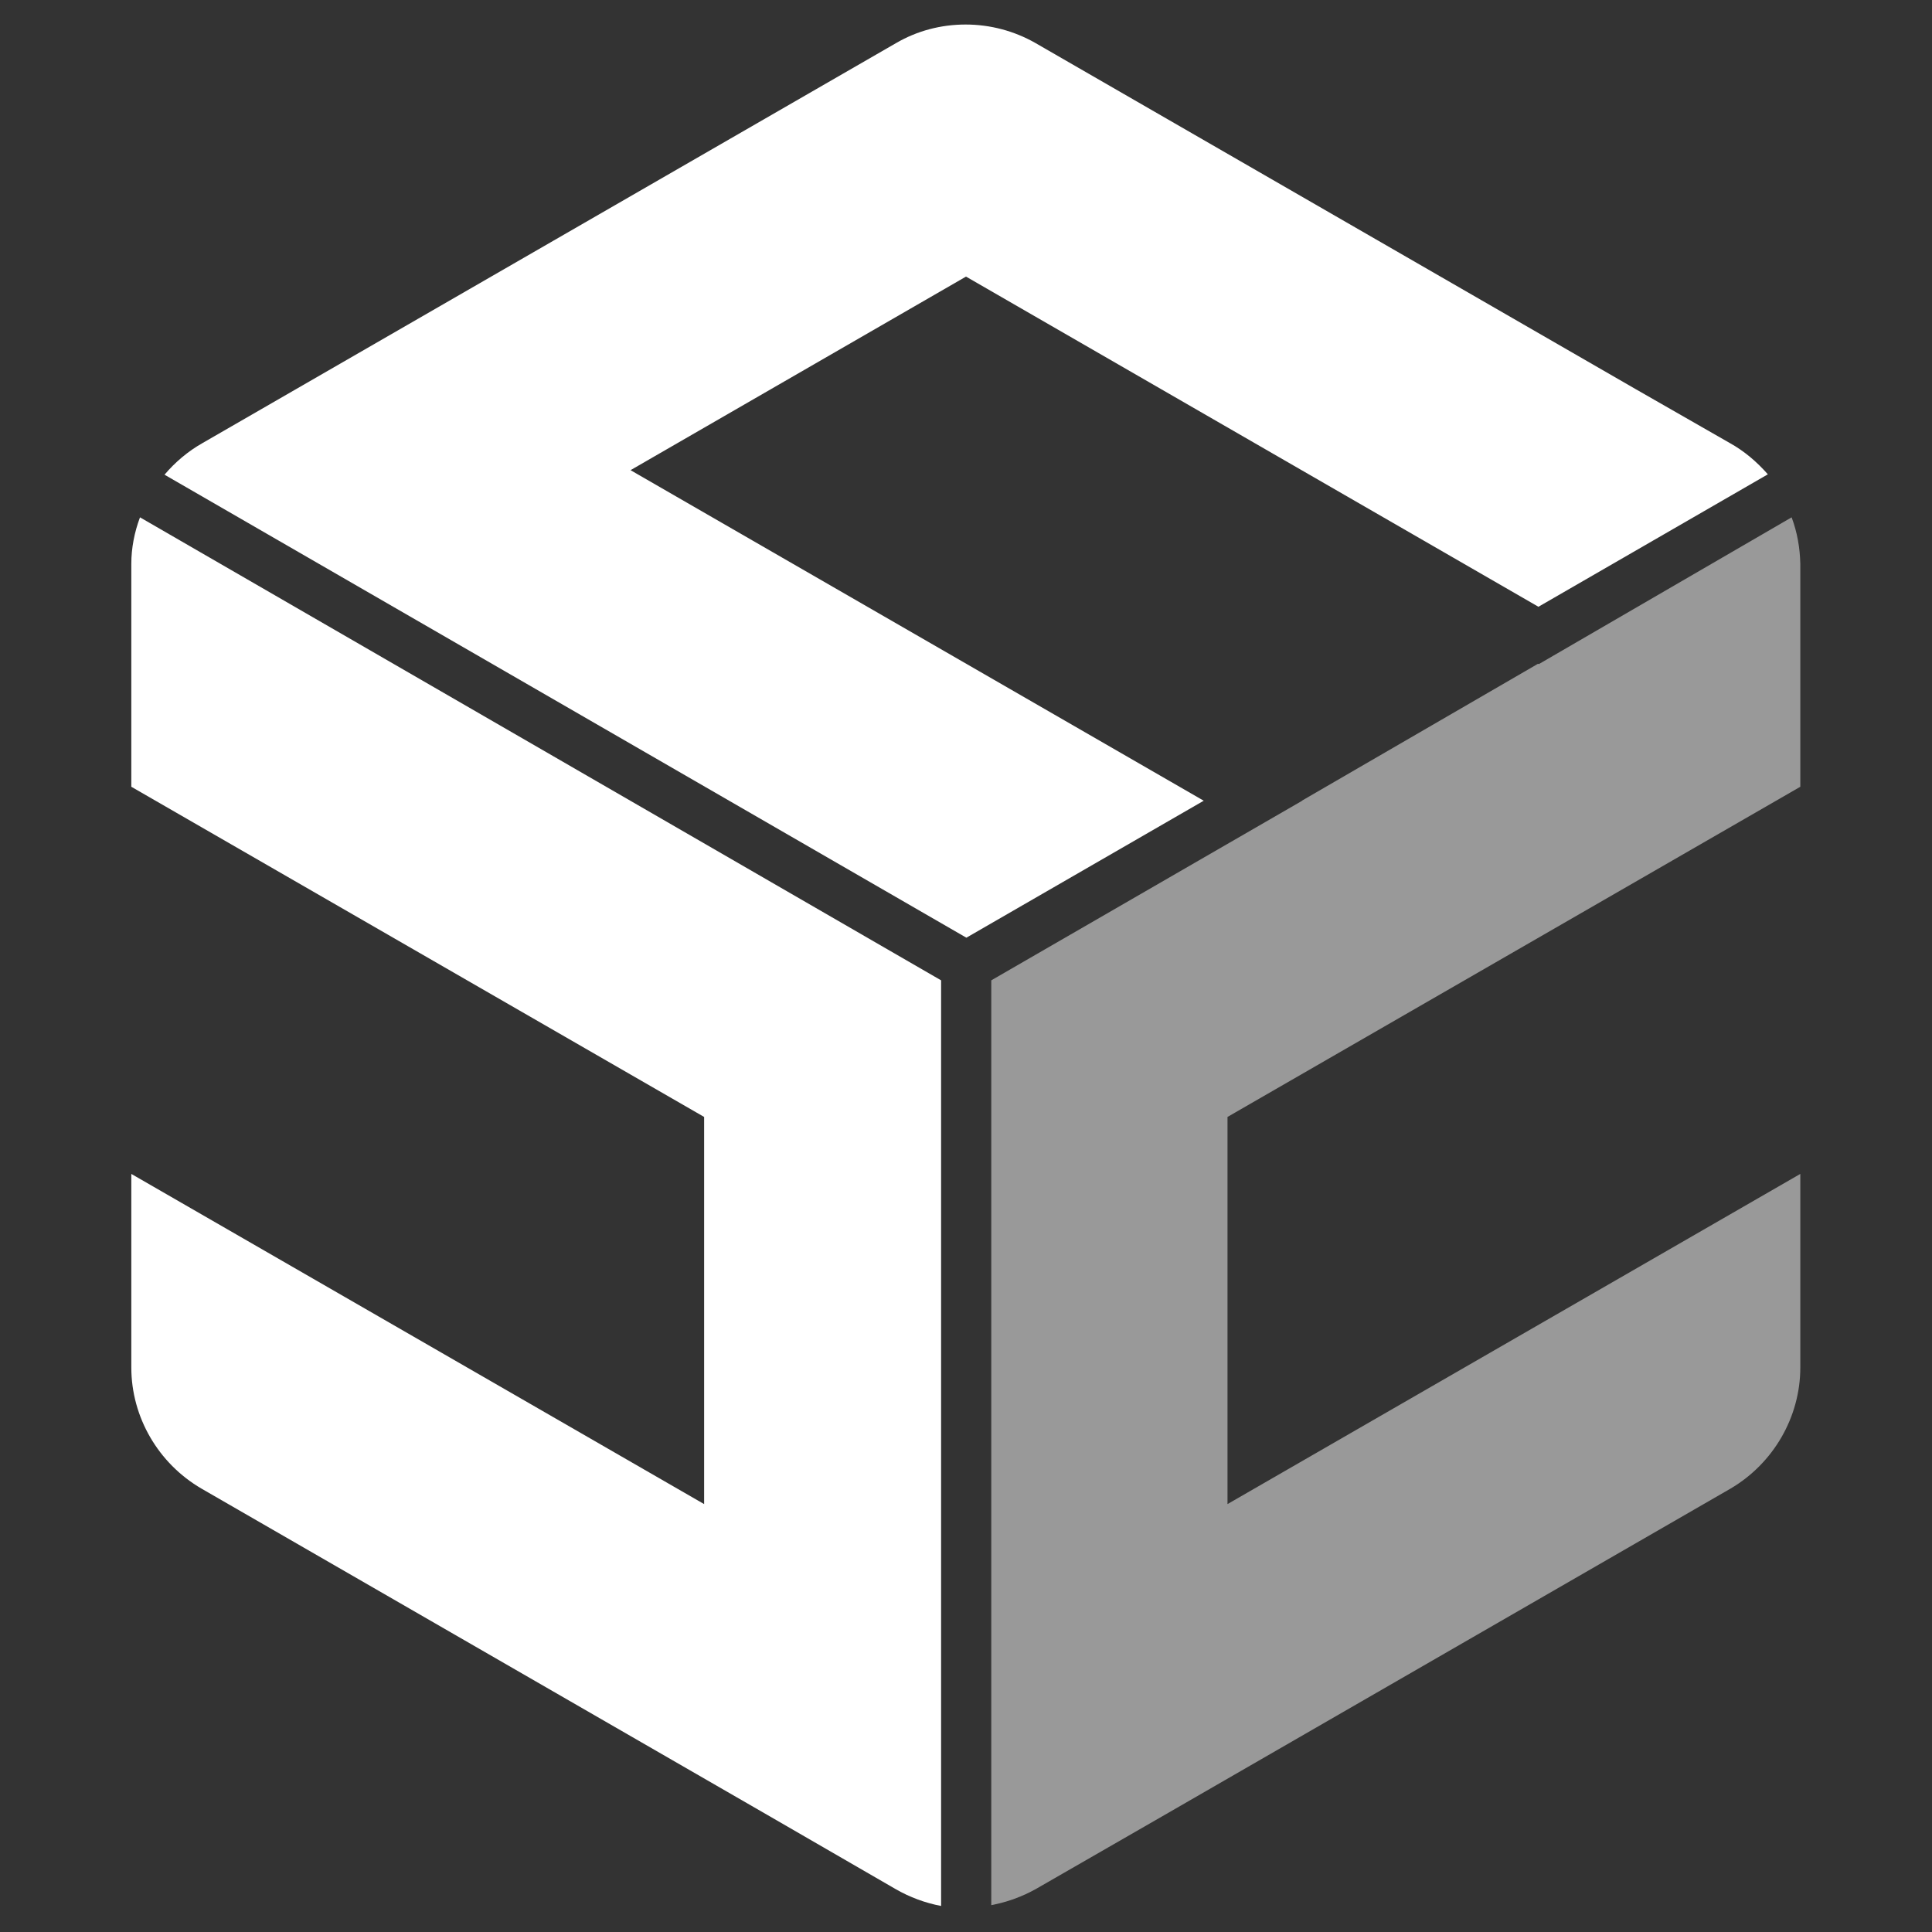 <?xml version="1.0" encoding="utf-8"?>
<!-- Generator: Adobe Illustrator 28.2.0, SVG Export Plug-In . SVG Version: 6.00 Build 0)  -->
<svg version="1.1" id="Layer_1" xmlns="http://www.w3.org/2000/svg" xmlns:xlink="http://www.w3.org/1999/xlink" x="0px" y="0px"
	 viewBox="0 0 512 512" style="enable-background:new 0 0 512 512;" xml:space="preserve">
<rect x="0" y="0" width="512" height="512" fill="#333333" stroke="none"/>
<style type="text/css">
	.st0{opacity:0.5;fill:#FFFFFF;}
	.st1{fill:#FFFFFF;}
</style>
<path class="st0" d="M262.6,504.9c4.3-0.8,8.4-2.3,12.1-4.4l33.9-19.5l150-86.5c11.4-6.7,18.5-19,18.5-32.1v-51.3l-151.8,87.5V296
	l151.8-87.5v-59.1c-0.1-4.2-0.8-8.3-2.3-12.3l-67,38.9l-0.2-0.1L345,212.2l0.1,0l-82.4,47.6V504.9z"/>
<path class="st1" d="M53.7,117.4l183.8-106c5.5-3.2,11.8-4.9,18.4-4.9c6.5,0,12.9,1.7,18.5,4.9l159.2,91.8l24.8,14.2
	c3.8,2.1,7.2,5,10.1,8.3l-60.8,35.1L256,73.3l-88.9,51.3l151.9,87.6l-62.9,36.3L43.6,125.8C46.4,122.5,49.8,119.6,53.7,117.4z
	 M53.4,394.5L203.4,481l33.9,19.6c3.8,2.2,7.9,3.7,12.1,4.5V259.8L37.1,137.1c-1.5,4-2.3,8.2-2.3,12.3v59.1L186.6,296v102.6
	L34.8,311.1v51.3C34.8,375.5,41.9,387.8,53.4,394.5z"/>
</svg>
